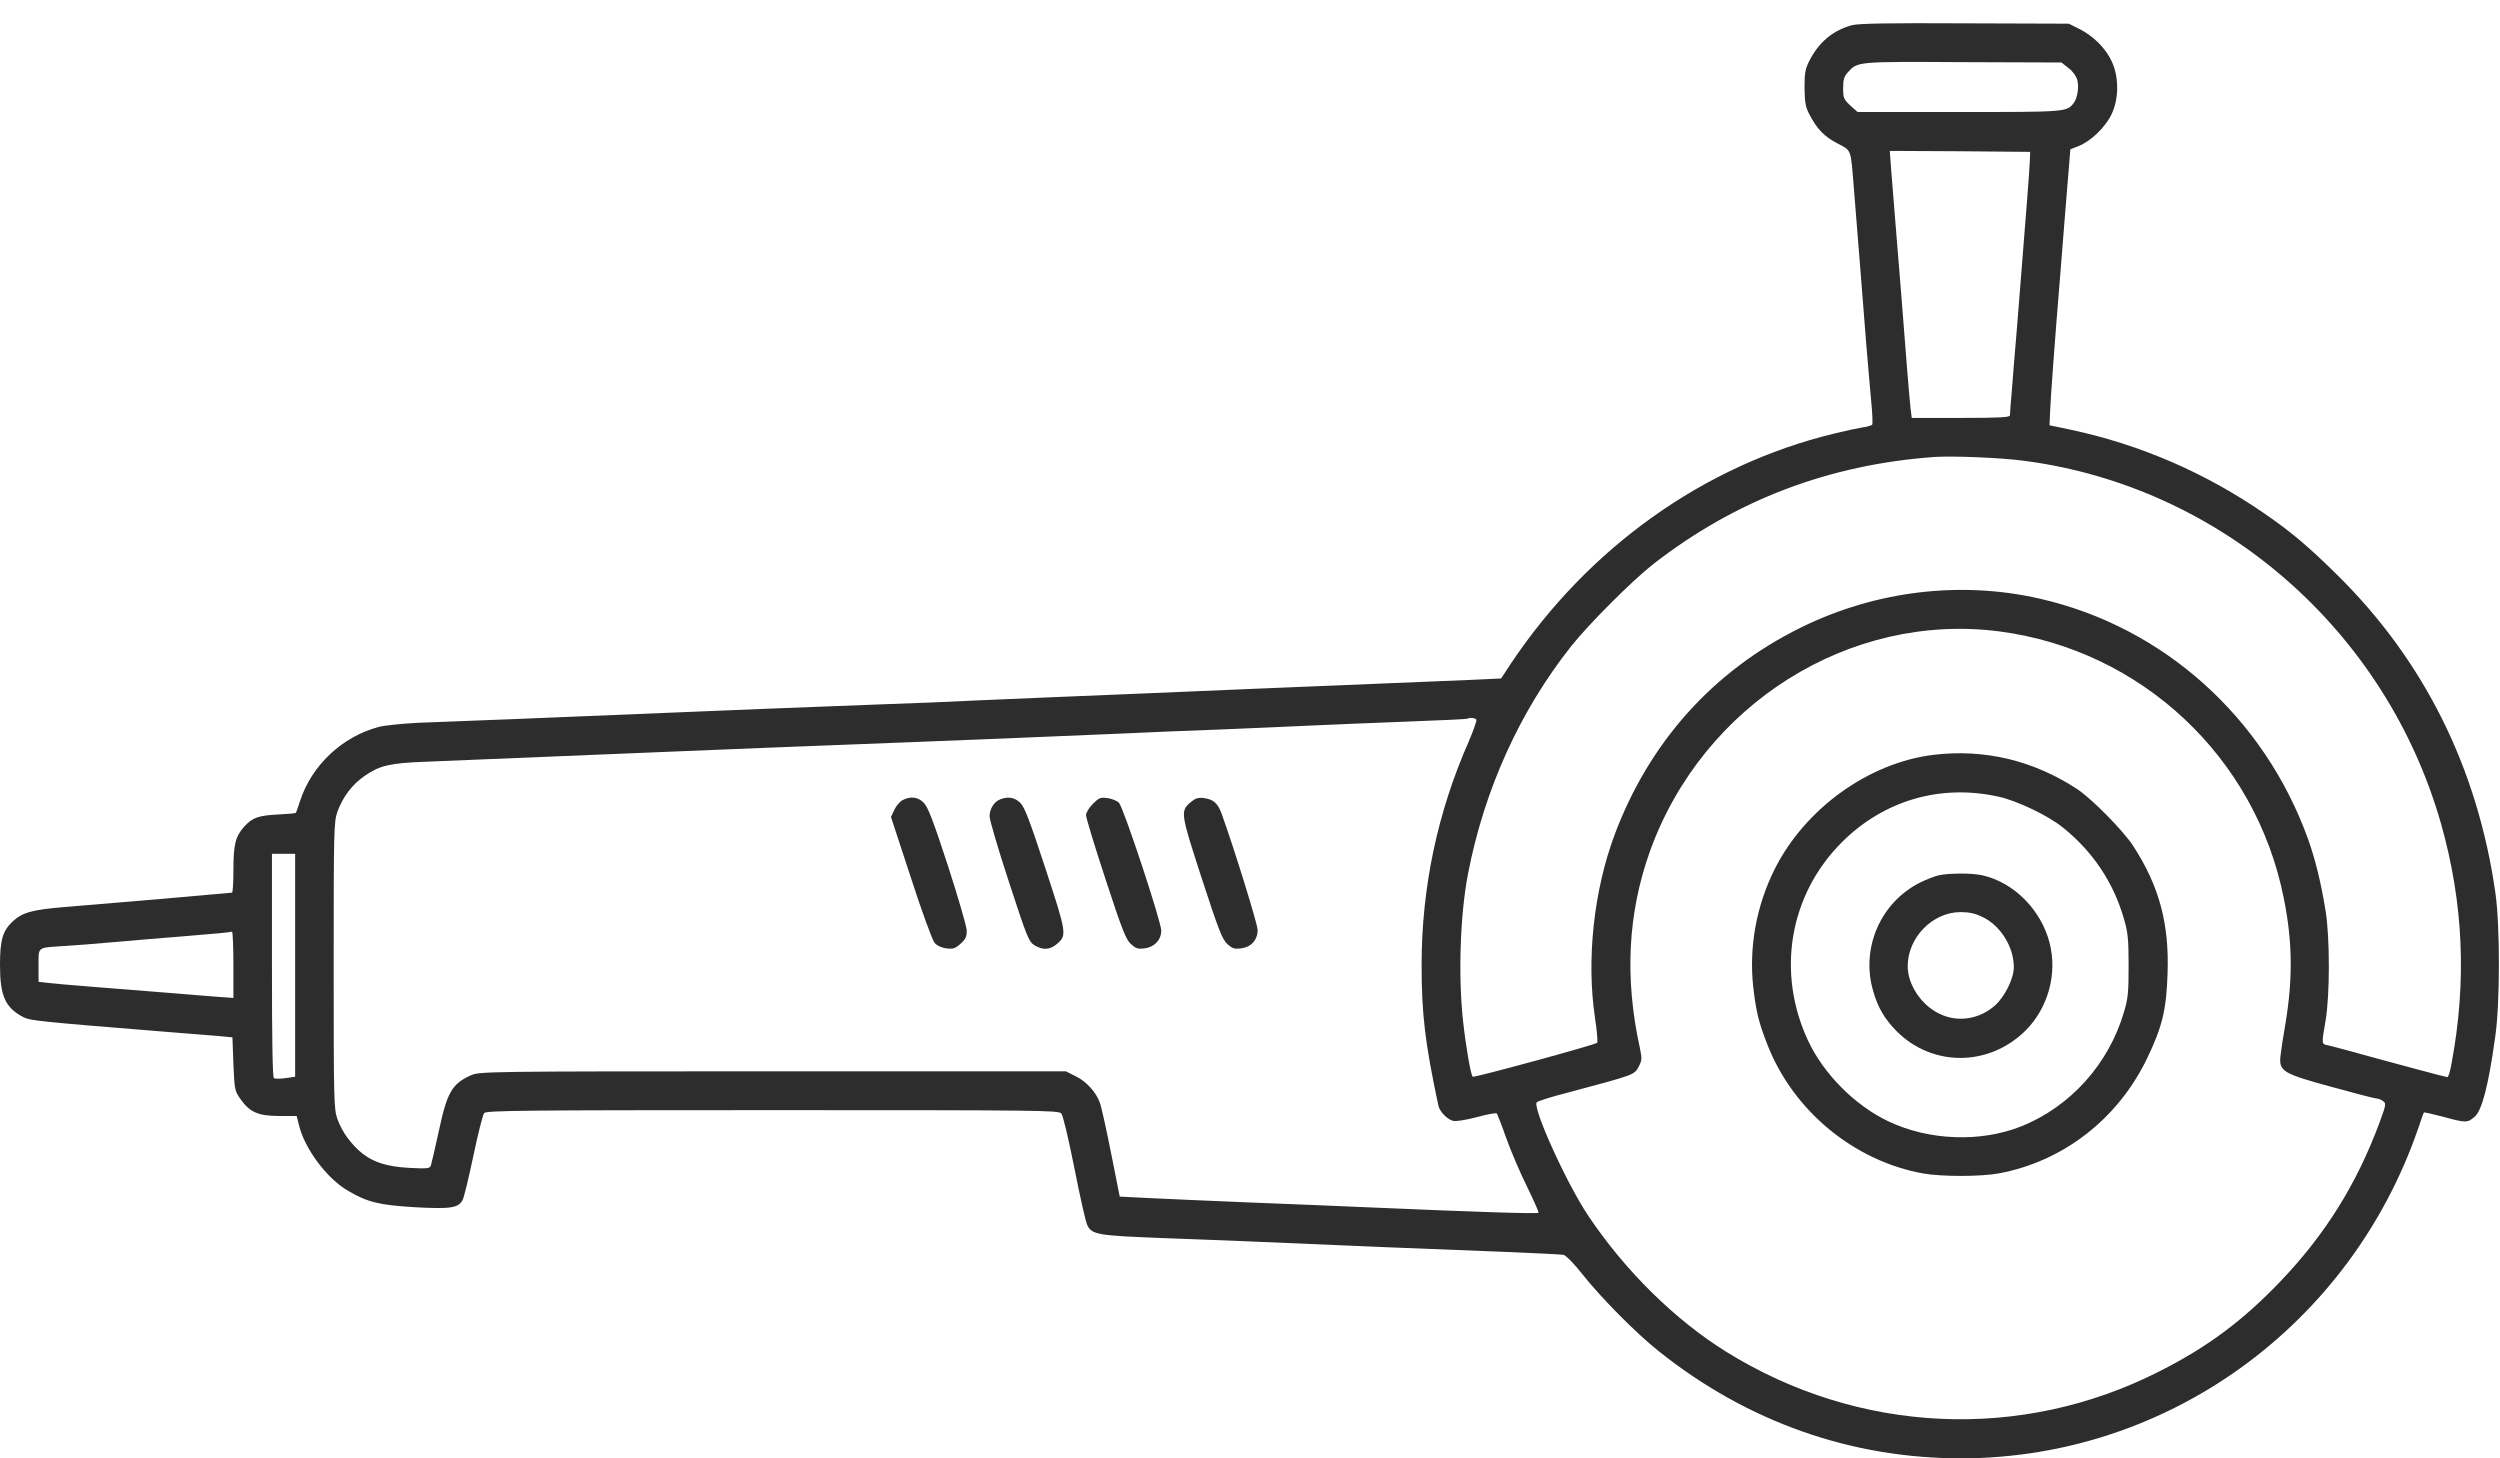 <svg width="36" height="21" viewBox="0 0 36 21" fill="none" xmlns="http://www.w3.org/2000/svg">
<path d="M26.663 0.364C26.388 0.442 26.191 0.607 26.052 0.881C25.996 0.993 25.985 1.051 25.985 1.264C25.988 1.471 25.999 1.538 26.052 1.641C26.163 1.857 26.268 1.966 26.457 2.064C26.663 2.173 26.649 2.134 26.693 2.676C26.752 3.414 26.835 4.446 26.874 4.955C26.899 5.246 26.93 5.621 26.946 5.786C26.963 5.95 26.968 6.099 26.96 6.113C26.952 6.127 26.888 6.146 26.818 6.155C26.752 6.166 26.566 6.205 26.41 6.244C24.538 6.697 22.871 7.886 21.755 9.558L21.616 9.77L21.188 9.79C20.955 9.801 20.319 9.826 19.777 9.848C18.463 9.902 17.571 9.938 16.416 9.988C15.888 10.011 15.277 10.036 15.055 10.044C14.833 10.053 14.391 10.072 14.069 10.086C13.749 10.103 13.136 10.128 12.708 10.142C11.861 10.173 10.238 10.237 9.18 10.282C8.813 10.296 8.044 10.329 7.472 10.352C6.9 10.374 6.25 10.399 6.027 10.408C5.805 10.419 5.55 10.444 5.461 10.466C4.93 10.604 4.486 11.02 4.319 11.54C4.291 11.624 4.266 11.7 4.261 11.705C4.255 11.711 4.147 11.722 4.019 11.728C3.722 11.742 3.636 11.772 3.516 11.904C3.389 12.046 3.361 12.161 3.361 12.539C3.361 12.712 3.352 12.854 3.341 12.854C3.327 12.857 3.189 12.868 3.027 12.882C2.758 12.908 2.05 12.969 0.93 13.061C0.458 13.101 0.322 13.14 0.183 13.268C0.039 13.405 -0 13.531 -0 13.898C-0 14.342 0.075 14.51 0.336 14.647C0.439 14.697 0.53 14.708 2.375 14.857C2.68 14.882 3.025 14.91 3.139 14.918L3.347 14.938L3.361 15.321C3.377 15.693 3.38 15.709 3.461 15.824C3.594 16.014 3.716 16.07 4.016 16.07H4.272L4.305 16.202C4.389 16.546 4.708 16.971 5.011 17.147C5.291 17.312 5.464 17.354 5.975 17.384C6.488 17.412 6.602 17.396 6.663 17.278C6.68 17.247 6.75 16.962 6.816 16.646C6.883 16.327 6.952 16.051 6.972 16.028C7.002 15.992 7.519 15.986 11.124 15.986C15.01 15.986 15.244 15.989 15.283 16.034C15.308 16.065 15.385 16.389 15.472 16.825C15.552 17.233 15.635 17.602 15.658 17.644C15.724 17.779 15.808 17.793 16.763 17.829C17.624 17.86 17.883 17.871 19.916 17.958C20.444 17.98 21.23 18.011 21.666 18.027C22.102 18.044 22.485 18.064 22.516 18.07C22.549 18.078 22.669 18.198 22.78 18.341C23.052 18.685 23.56 19.199 23.888 19.459C25.163 20.477 26.666 21.006 28.263 21C31.218 20.989 33.843 19.087 34.821 16.252C34.862 16.129 34.899 16.025 34.904 16.02C34.907 16.014 35.032 16.042 35.179 16.081C35.51 16.171 35.529 16.171 35.632 16.084C35.74 15.992 35.832 15.645 35.932 14.924C36.001 14.44 36.001 13.341 35.935 12.866C35.679 11.059 34.904 9.505 33.646 8.269C33.243 7.872 32.993 7.659 32.61 7.396C31.76 6.809 30.818 6.401 29.818 6.188L29.513 6.124L29.521 5.931C29.527 5.758 29.593 4.857 29.666 3.976C29.682 3.792 29.713 3.4 29.735 3.109C29.76 2.816 29.785 2.48 29.796 2.363L29.813 2.15L29.932 2.103C30.104 2.036 30.316 1.834 30.404 1.65C30.513 1.429 30.515 1.113 30.41 0.886C30.324 0.696 30.143 0.517 29.943 0.417L29.791 0.341L28.291 0.336C27.16 0.33 26.76 0.338 26.663 0.364ZM29.785 0.979C29.846 1.023 29.896 1.093 29.913 1.152C29.941 1.256 29.913 1.423 29.857 1.49C29.757 1.613 29.741 1.613 28.207 1.613H26.749L26.643 1.518C26.549 1.429 26.541 1.409 26.541 1.27C26.541 1.144 26.555 1.102 26.61 1.04C26.752 0.886 26.73 0.886 28.265 0.895L29.685 0.9L29.785 0.979ZM29.229 2.327C29.224 2.455 29.179 3.037 29.11 3.892C29.096 4.077 29.063 4.466 29.041 4.759C29.015 5.05 28.985 5.439 28.971 5.618C28.954 5.797 28.943 5.959 28.943 5.981C28.943 6.009 28.804 6.018 28.238 6.018H27.529L27.513 5.892C27.504 5.822 27.48 5.534 27.457 5.249C27.413 4.667 27.355 3.948 27.291 3.168C27.268 2.877 27.241 2.536 27.23 2.408L27.213 2.173L28.224 2.178L29.235 2.187L29.229 2.327ZM29.152 6.636C31.985 7.007 34.357 9.074 35.151 11.862C35.474 13.003 35.524 14.135 35.301 15.321C35.282 15.427 35.257 15.511 35.243 15.511C35.232 15.511 35.013 15.455 34.757 15.385C34.299 15.262 34.179 15.229 33.79 15.122C33.685 15.094 33.563 15.061 33.521 15.052C33.429 15.033 33.429 15.041 33.488 14.7C33.551 14.331 33.551 13.498 33.488 13.112C33.421 12.704 33.343 12.382 33.235 12.08C32.602 10.327 31.151 9.026 29.374 8.621C28.227 8.358 27.002 8.509 25.93 9.038C24.668 9.661 23.749 10.687 23.249 12.024C22.949 12.832 22.843 13.819 22.968 14.658C22.996 14.843 23.01 15.005 22.999 15.016C22.977 15.044 21.224 15.522 21.207 15.505C21.18 15.48 21.11 15.083 21.071 14.728C20.996 14.082 21.024 13.17 21.141 12.575C21.374 11.37 21.888 10.234 22.627 9.303C22.88 8.984 23.513 8.352 23.807 8.123C24.993 7.2 26.338 6.689 27.86 6.58C28.116 6.563 28.829 6.591 29.152 6.636ZM28.796 9.093C30.835 9.362 32.479 10.9 32.885 12.927C33.013 13.553 33.018 14.099 32.91 14.742C32.877 14.927 32.846 15.136 32.838 15.212C32.818 15.427 32.874 15.461 33.582 15.653C33.91 15.743 34.199 15.819 34.224 15.819C34.246 15.819 34.288 15.835 34.315 15.855C34.363 15.888 34.36 15.908 34.263 16.171C33.935 17.054 33.479 17.784 32.832 18.458C32.293 19.02 31.788 19.398 31.096 19.747C29.11 20.759 26.768 20.653 24.857 19.465C24.119 19.006 23.407 18.304 22.877 17.516C22.56 17.046 22.06 15.941 22.13 15.872C22.146 15.855 22.343 15.793 22.571 15.735C23.555 15.472 23.532 15.48 23.599 15.357C23.643 15.27 23.646 15.245 23.616 15.1C23.391 14.082 23.441 13.148 23.76 12.256C24.524 10.139 26.638 8.811 28.796 9.093ZM21.26 10.363C21.268 10.377 21.218 10.517 21.152 10.673C20.699 11.697 20.471 12.782 20.471 13.898C20.471 14.602 20.521 15.022 20.713 15.922C20.733 16.009 20.841 16.12 20.924 16.14C20.963 16.151 21.107 16.129 21.266 16.087C21.416 16.045 21.544 16.023 21.555 16.034C21.563 16.048 21.627 16.207 21.691 16.392C21.757 16.576 21.891 16.89 21.988 17.085C22.085 17.284 22.16 17.454 22.155 17.463C22.143 17.482 21.291 17.454 19.735 17.387C19.355 17.37 18.555 17.337 17.957 17.314C17.363 17.289 16.705 17.261 16.499 17.25L16.124 17.231L15.999 16.601C15.93 16.255 15.858 15.93 15.838 15.88C15.785 15.729 15.646 15.575 15.494 15.5L15.349 15.427H11.127C6.936 15.427 6.902 15.43 6.777 15.486C6.508 15.609 6.438 15.729 6.319 16.288C6.266 16.532 6.213 16.755 6.205 16.783C6.186 16.828 6.158 16.831 5.886 16.817C5.452 16.792 5.23 16.683 5.005 16.386C4.952 16.319 4.886 16.193 4.858 16.112C4.808 15.967 4.805 15.852 4.805 13.903C4.805 11.94 4.808 11.839 4.858 11.691C4.936 11.476 5.069 11.297 5.258 11.168C5.469 11.023 5.619 10.989 6.105 10.97C7.861 10.897 8.68 10.864 9.583 10.827C10.658 10.782 11.308 10.757 13.124 10.687C14.116 10.648 14.619 10.629 16.18 10.562C16.533 10.545 17.144 10.52 17.541 10.506C17.938 10.489 18.519 10.466 18.832 10.45C19.146 10.436 19.791 10.408 20.263 10.391C20.738 10.374 21.13 10.355 21.135 10.349C21.157 10.329 21.246 10.338 21.26 10.363ZM4.25 13.9V15.505L4.111 15.525C4.036 15.536 3.961 15.536 3.944 15.525C3.925 15.514 3.916 14.988 3.916 13.9V12.295H4.083H4.25V13.9ZM3.361 13.892V14.37L3.119 14.353C2.983 14.342 2.655 14.317 2.389 14.294C2.122 14.272 1.653 14.236 1.347 14.211C1.041 14.188 0.739 14.16 0.675 14.152L0.555 14.138V13.903C0.555 13.629 0.53 13.649 0.916 13.623C1.061 13.615 1.38 13.59 1.625 13.568C1.869 13.545 2.319 13.509 2.625 13.484C3.144 13.442 3.289 13.428 3.341 13.416C3.352 13.416 3.361 13.629 3.361 13.892Z" fill="#2D2D2D"/>
<path d="M27.847 10.869C26.913 10.981 25.994 11.641 25.555 12.516C25.291 13.045 25.183 13.64 25.247 14.216C25.286 14.557 25.327 14.731 25.45 15.041C25.819 15.992 26.697 16.719 27.694 16.898C27.96 16.945 28.511 16.945 28.777 16.898C29.705 16.727 30.494 16.118 30.916 15.245C31.135 14.792 31.197 14.541 31.213 14.015C31.238 13.302 31.094 12.762 30.719 12.183C30.574 11.96 30.124 11.504 29.913 11.364C29.283 10.95 28.577 10.782 27.847 10.869ZM28.783 11.473C29.049 11.532 29.499 11.747 29.708 11.918C30.138 12.264 30.435 12.709 30.585 13.232C30.641 13.425 30.652 13.517 30.652 13.903C30.652 14.294 30.644 14.378 30.585 14.574C30.366 15.321 29.816 15.933 29.11 16.218C28.524 16.453 27.777 16.425 27.194 16.148C26.711 15.919 26.261 15.466 26.036 14.985C25.577 14.001 25.766 12.885 26.524 12.127C27.13 11.523 27.947 11.286 28.783 11.473Z" fill="#2D2D2D"/>
<path d="M27.91 12.606C27.852 12.62 27.732 12.667 27.643 12.712C27.08 12.997 26.796 13.651 26.971 14.261C27.038 14.507 27.141 14.678 27.316 14.854C27.832 15.366 28.643 15.36 29.168 14.84C29.493 14.515 29.63 14.021 29.513 13.573C29.391 13.103 29.002 12.709 28.552 12.606C28.404 12.569 28.055 12.572 27.91 12.606ZM28.541 13.201C28.805 13.324 28.999 13.632 28.999 13.928C28.999 14.093 28.866 14.359 28.721 14.485C28.493 14.68 28.191 14.725 27.93 14.599C27.668 14.476 27.471 14.18 27.471 13.914C27.471 13.5 27.829 13.134 28.235 13.134C28.352 13.134 28.443 13.154 28.541 13.201Z" fill="#2D2D2D"/>
<path d="M12.999 11.521C12.96 11.54 12.907 11.602 12.88 11.658L12.83 11.764L13.116 12.636C13.271 13.117 13.427 13.54 13.457 13.576C13.493 13.618 13.555 13.646 13.627 13.657C13.724 13.668 13.755 13.66 13.832 13.59C13.907 13.523 13.921 13.489 13.921 13.397C13.918 13.338 13.796 12.916 13.649 12.463C13.438 11.817 13.363 11.621 13.302 11.56C13.219 11.476 13.113 11.462 12.999 11.521Z" fill="#2D2D2D"/>
<path d="M14.4 11.512C14.314 11.546 14.25 11.649 14.25 11.755C14.25 11.806 14.375 12.234 14.53 12.704C14.792 13.506 14.814 13.559 14.897 13.612C15.017 13.685 15.119 13.679 15.217 13.595C15.367 13.47 15.361 13.442 15.053 12.502C14.828 11.817 14.755 11.624 14.694 11.563C14.614 11.482 14.514 11.465 14.4 11.512Z" fill="#2D2D2D"/>
<path d="M15.736 11.577C15.68 11.633 15.639 11.702 15.639 11.739C15.639 11.775 15.764 12.189 15.919 12.659C16.158 13.389 16.211 13.523 16.283 13.593C16.358 13.66 16.383 13.668 16.483 13.657C16.625 13.637 16.722 13.534 16.722 13.4C16.722 13.271 16.177 11.624 16.113 11.56C16.086 11.532 16.011 11.501 15.95 11.493C15.847 11.479 15.825 11.487 15.736 11.577Z" fill="#2D2D2D"/>
<path d="M17.147 11.551C16.994 11.68 16.999 11.705 17.305 12.648C17.547 13.389 17.599 13.523 17.672 13.593C17.747 13.66 17.772 13.668 17.872 13.657C18.019 13.637 18.11 13.534 18.11 13.391C18.11 13.31 17.774 12.223 17.591 11.716C17.535 11.565 17.474 11.512 17.341 11.493C17.252 11.482 17.216 11.493 17.147 11.551Z" fill="#2D2D2D"/>
</svg>
